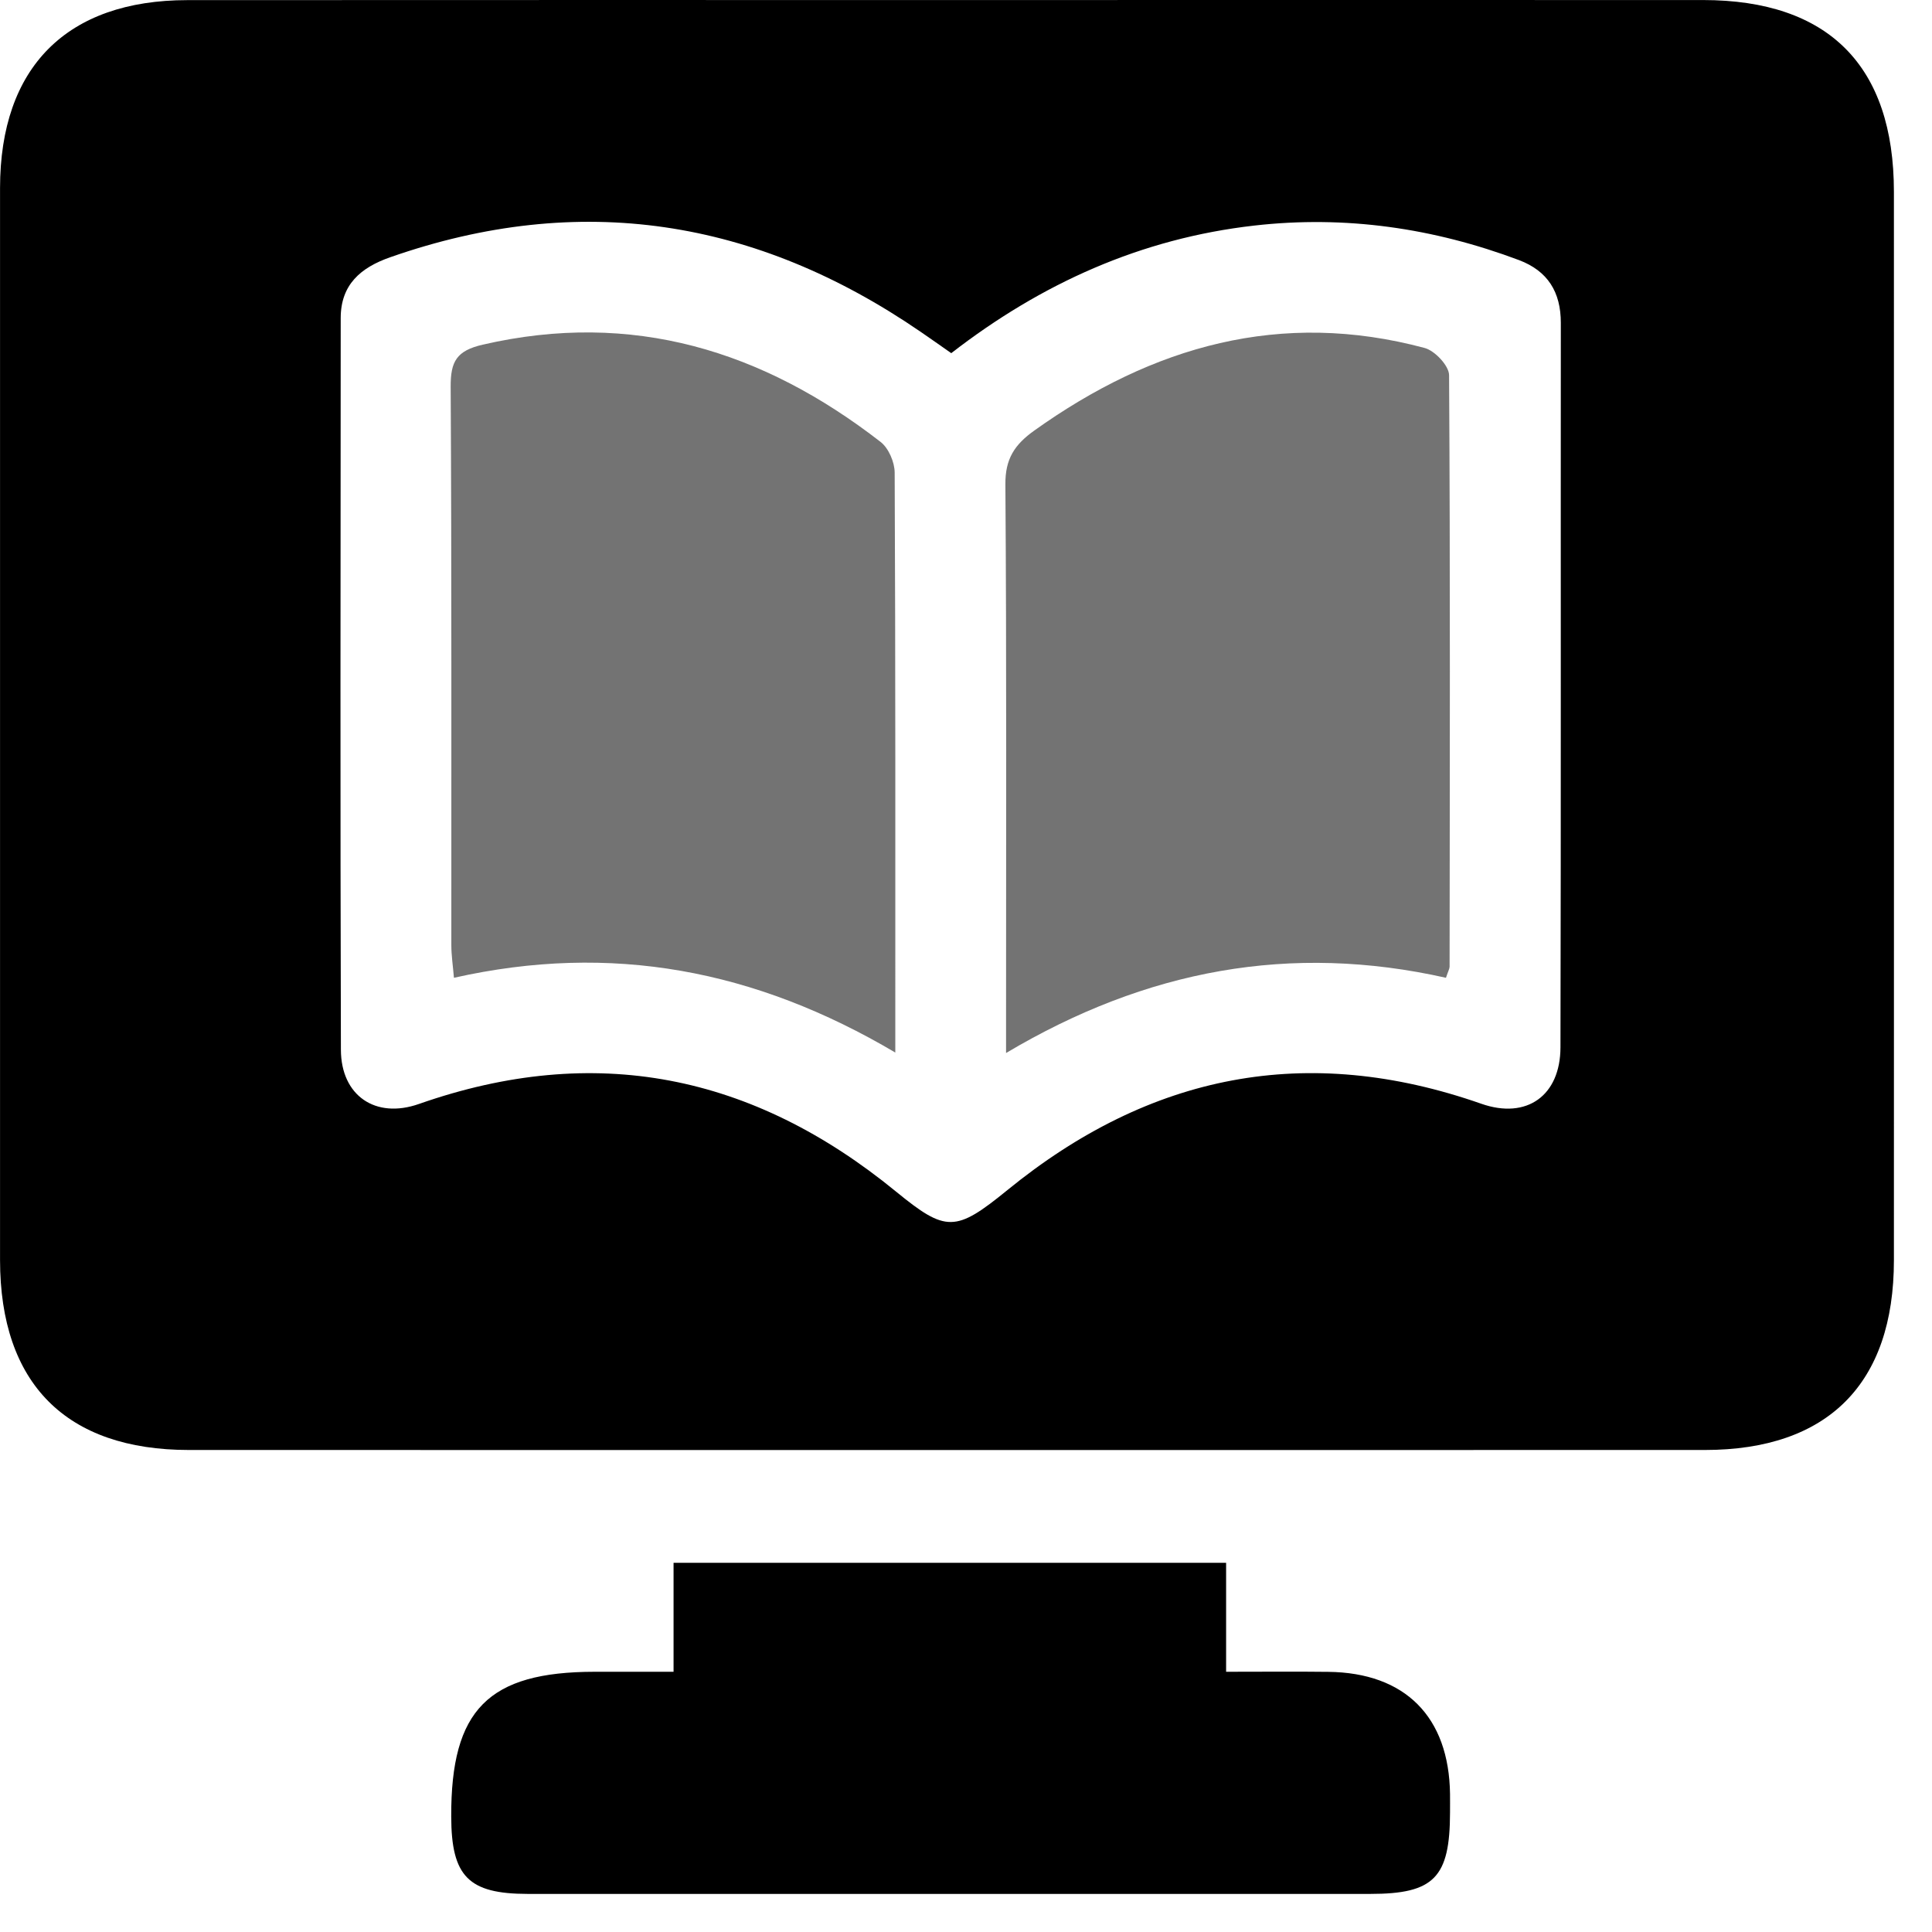 <svg width="49" height="49" viewBox="0 0 49 49" fill="none" xmlns="http://www.w3.org/2000/svg">
<path d="M24.067 0.001C30.444 0.001 36.819 -0.001 43.196 0.001C46.376 0.003 48.034 1.669 48.034 4.865C48.036 13.899 48.036 22.93 48.034 31.963C48.034 35.094 46.359 36.775 43.237 36.775C30.422 36.777 17.608 36.777 4.793 36.775C1.677 36.775 0.003 35.091 0.001 31.958C-0 22.896 -0 13.831 0.001 4.768C0.003 1.702 1.695 0.005 4.752 0.003C11.19 -0.001 17.629 0.001 24.067 0.001ZM24.126 8.957C23.85 8.764 23.599 8.586 23.343 8.411C19.173 5.552 14.706 4.841 9.898 6.524C9.142 6.788 8.643 7.222 8.641 8.064C8.637 14.251 8.628 20.439 8.646 26.626C8.65 27.787 9.521 28.387 10.626 27.999C15.089 26.433 19.09 27.247 22.722 30.219C23.996 31.26 24.235 31.254 25.553 30.181C29.163 27.238 33.142 26.442 37.57 27.994C38.721 28.397 39.575 27.789 39.577 26.562C39.592 20.437 39.581 14.313 39.586 8.188C39.586 7.408 39.256 6.873 38.526 6.597C36.358 5.783 34.123 5.458 31.812 5.721C28.943 6.047 26.413 7.186 24.126 8.957Z" fill="black"/>
<path d="M17.083 42.4C17.083 41.415 17.083 40.55 17.083 39.636C21.766 39.636 26.379 39.636 31.097 39.636C31.097 40.496 31.097 41.383 31.097 42.4C32.028 42.4 32.859 42.392 33.688 42.402C35.639 42.424 36.75 43.542 36.776 45.499C36.778 45.655 36.776 45.812 36.776 45.968C36.774 47.619 36.373 48.034 34.754 48.034C31.566 48.036 28.379 48.034 25.193 48.034C21.255 48.034 17.319 48.036 13.382 48.034C11.881 48.032 11.447 47.591 11.444 46.073C11.434 43.361 12.385 42.402 15.083 42.4C15.706 42.4 16.327 42.4 17.083 42.4Z" fill="black"/>
<path d="M36.673 24.799C32.737 23.915 29.08 24.588 25.516 26.707C25.516 26.314 25.516 26.052 25.516 25.791C25.516 21.29 25.531 16.788 25.499 12.287C25.493 11.636 25.733 11.276 26.233 10.919C29.234 8.777 32.487 7.847 36.134 8.826C36.391 8.895 36.75 9.276 36.752 9.514C36.783 14.516 36.77 19.517 36.765 24.519C36.763 24.575 36.727 24.634 36.673 24.799Z" fill="#737373"/>
<path d="M22.707 26.695C19.154 24.594 15.501 23.902 11.513 24.799C11.487 24.491 11.447 24.23 11.447 23.969C11.444 19.249 11.457 14.529 11.43 9.809C11.427 9.169 11.577 8.895 12.245 8.741C16.036 7.867 19.346 8.89 22.336 11.21C22.538 11.368 22.691 11.724 22.691 11.989C22.713 16.831 22.707 21.675 22.707 26.695Z" fill="#737373"/>
</svg>

